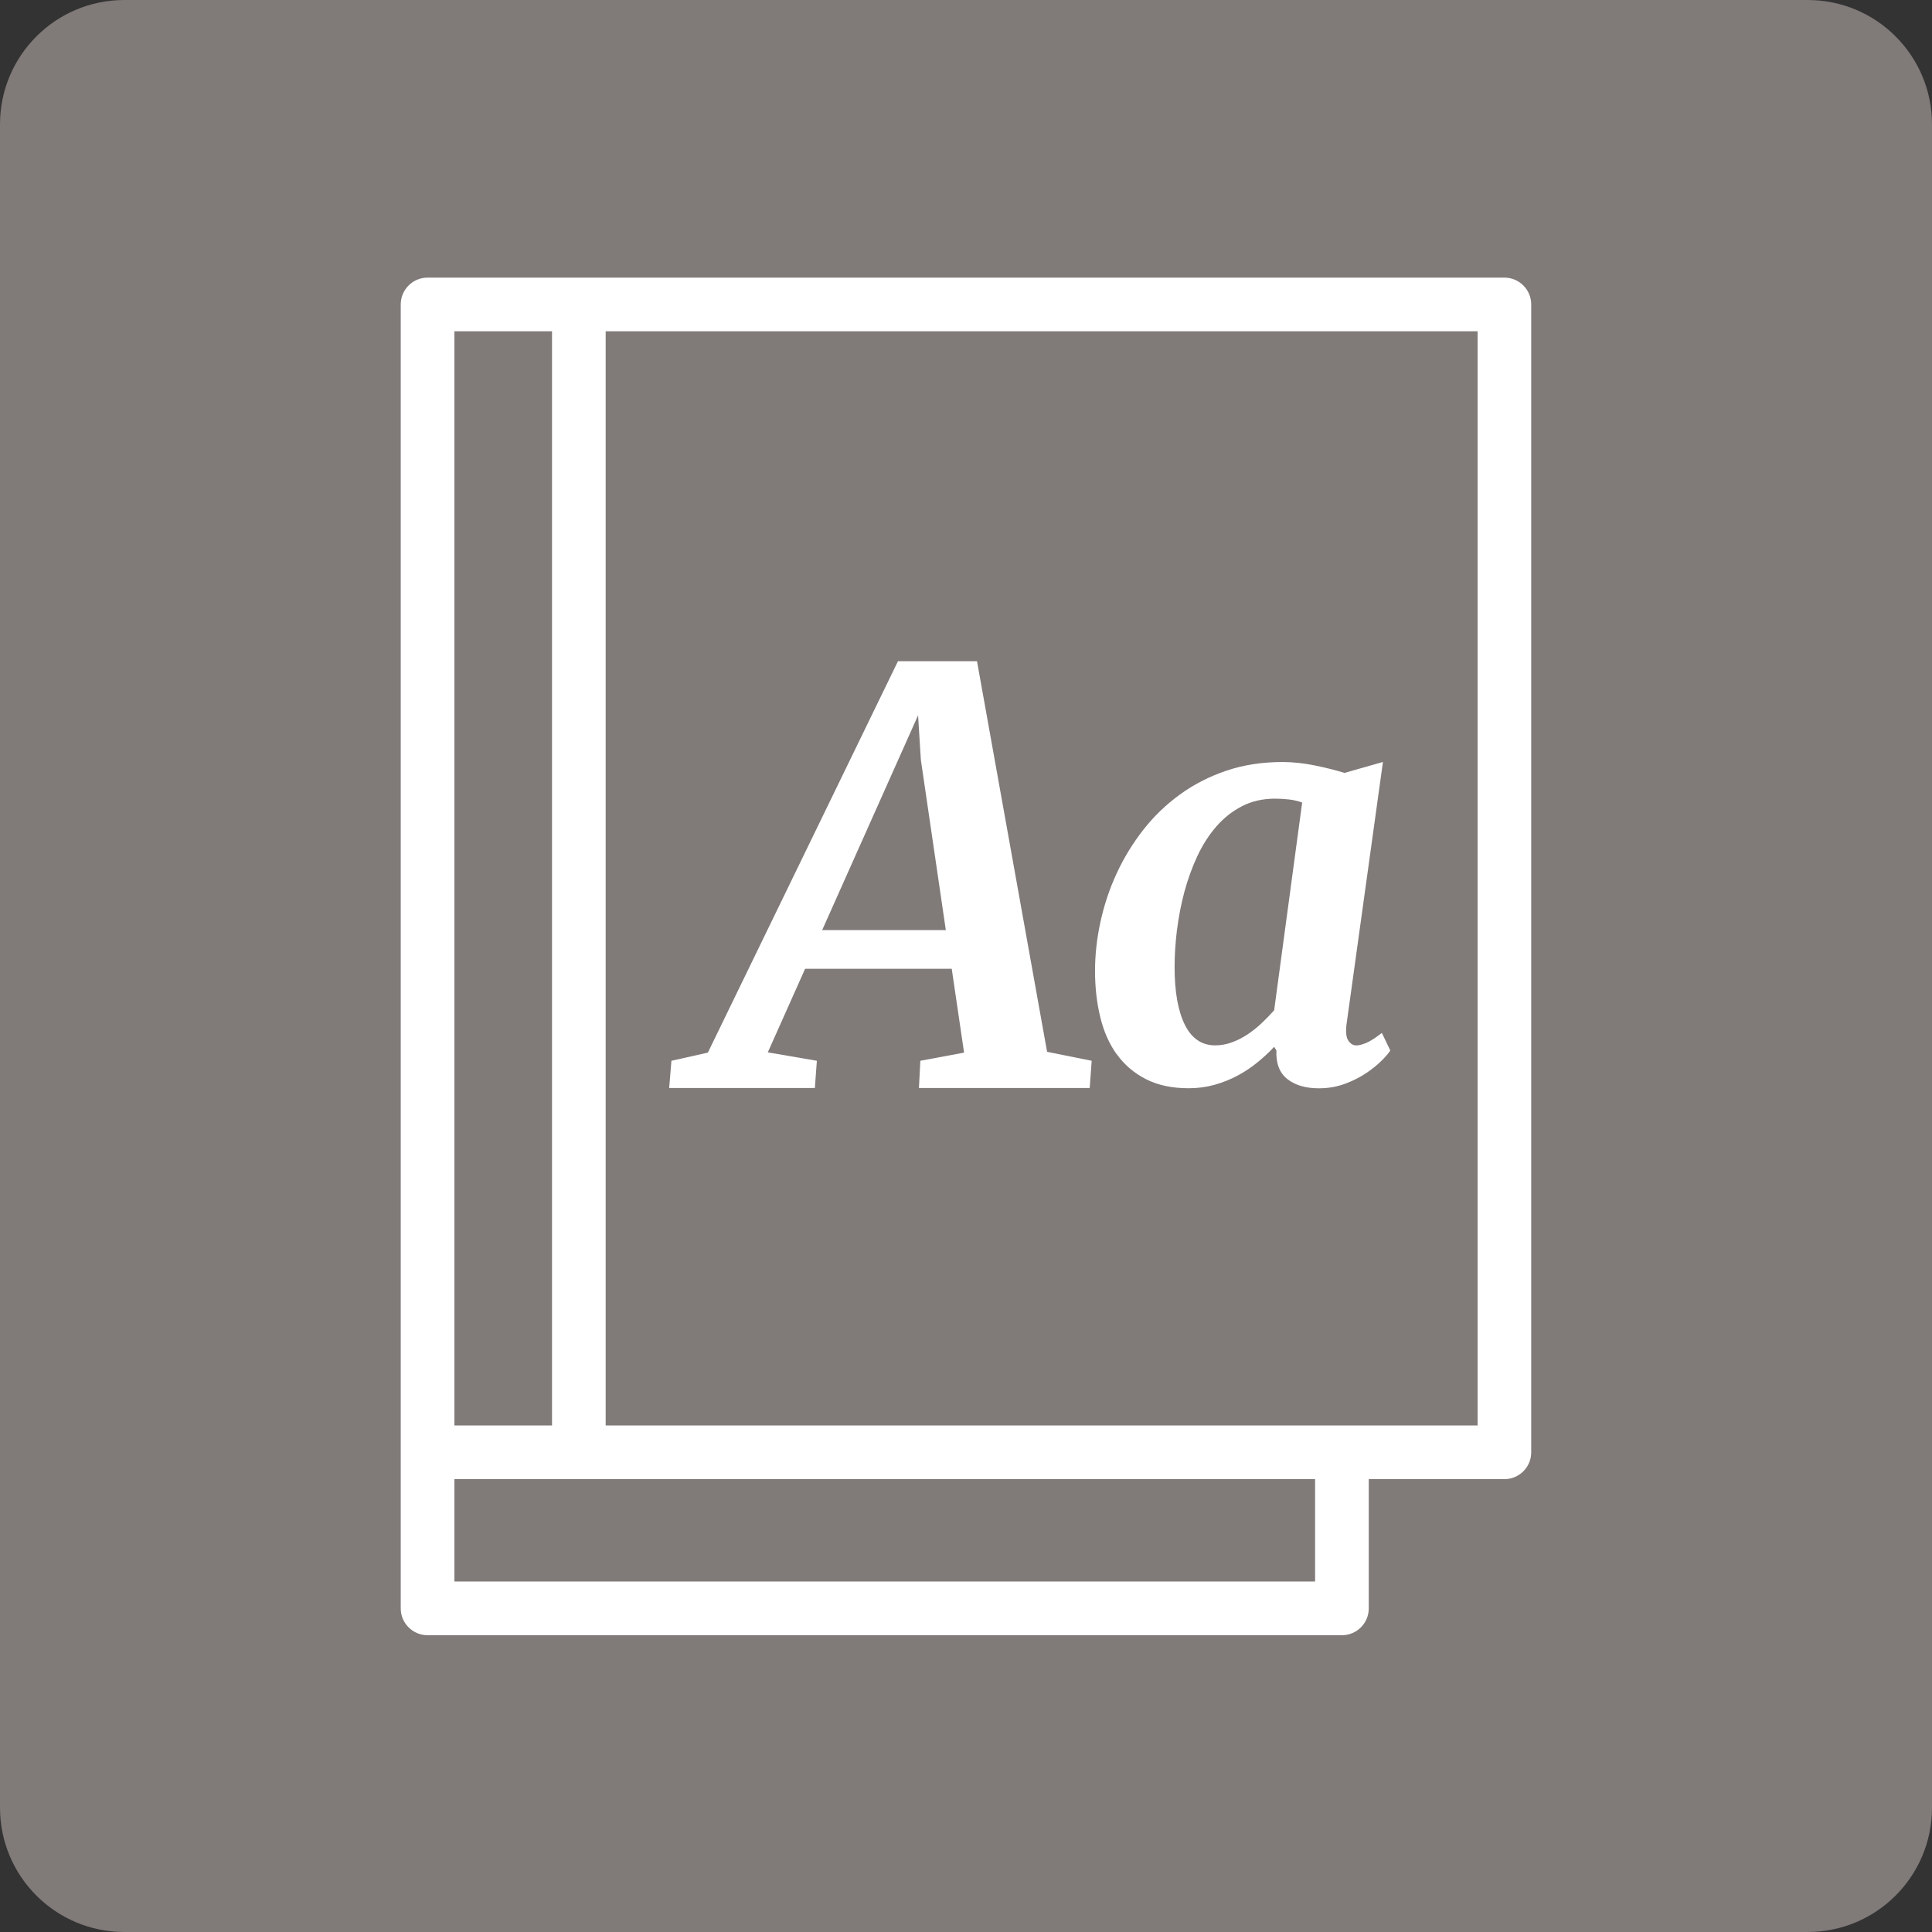 <?xml version="1.0" encoding="UTF-8"?>
<svg id="Layer_2" data-name="Layer 2" xmlns="http://www.w3.org/2000/svg" viewBox="0 0 360 360">
  <rect x="0" y="0" width="360" height="360" fill="#333333" stroke="none"/>
  <defs>
    <style>
      .cls-1 {
        fill: #807a79;
      }

      .cls-1, .cls-2 {
        stroke-width: 0px;
      }

      .cls-2 {
        fill: #fff;
      }
    </style>
  </defs>
  <g id="Layer_26" data-name="Layer 26">
    <path class="cls-1" d="M0,23.16v313.68c0,12.79,10.37,23.16,23.16,23.16h313.68c12.79,0,23.16-10.37,23.16-23.16V23.16c0-12.79-10.37-23.16-23.16-23.16H23.16C10.37,0,0,10.37,0,23.16Z"/>
    <path class="cls-2" d="M280.33,51.73H79.67c-2.76,0-5,2.24-5,5v242.97c0,2.76,2.24,5,5,5h170.38c2.76,0,5-2.24,5-5v-24.08h25.27c2.76,0,5-2.24,5-5V56.73c0-2.76-2.24-5-5-5ZM84.67,61.73h18.19v203.88h-18.19V61.73ZM245.06,294.69H84.67v-19.08h160.38v19.08ZM275.33,265.61H112.86V61.73h162.47v203.88Z"/>
    <path class="cls-2" d="M151.84,202.73l.37-5.07-9.14-1.57,6.95-15.57h27.32l2.3,15.62-8.15,1.52-.26,5.07h31.82l.37-5.07-8.31-1.67-13.06-72.78h-14.73l-35.42,72.93-6.79,1.52-.42,5.07h27.17ZM171.07,133.29l.52,8.31,4.65,31.71h-23.04l17.87-40.02Z"/>
    <path class="cls-2" d="M208.09,196.43c1.41,1.97,3.22,3.52,5.43,4.65,2.21,1.13,4.87,1.7,7.97,1.7,1.71,0,3.33-.22,4.86-.65,1.53-.44,2.96-1.01,4.28-1.72,1.32-.71,2.56-1.54,3.71-2.48s2.18-1.9,3.08-2.87l.42.68c-.1,2.4.57,4.18,2.04,5.33s3.41,1.72,5.85,1.72c1.78,0,3.42-.29,4.94-.86s2.85-1.25,4-2.04,2.11-1.57,2.87-2.35c.77-.78,1.27-1.38,1.52-1.8l-1.57-3.27c-1.22.94-2.19,1.57-2.93,1.87s-1.34.46-1.83.46c-.59,0-1.09-.3-1.49-.9-.4-.6-.51-1.6-.34-3l6.79-48.92-7.16,2.04c-1.57-.49-3.4-.95-5.49-1.38s-4.11-.65-6.06-.65c-3.8,0-7.29.54-10.47,1.62-3.19,1.08-6.08,2.56-8.67,4.45-2.6,1.89-4.88,4.09-6.84,6.61-1.97,2.52-3.61,5.22-4.94,8.1s-2.32,5.87-3,8.97c-.68,3.1-1.02,6.16-1.02,9.18s.32,5.91.97,8.58c.64,2.67,1.67,4.99,3.08,6.97ZM219.32,173.27c.3-2.42.76-4.79,1.38-7.11.63-2.32,1.43-4.53,2.4-6.62.98-2.1,2.16-3.94,3.55-5.54,1.39-1.6,3-2.86,4.81-3.79,1.81-.93,3.85-1.39,6.11-1.39.91,0,1.78.05,2.64.15.85.1,1.66.29,2.43.57l-5.22,38.71c-.73.83-1.51,1.63-2.35,2.42s-1.72,1.49-2.66,2.11c-.94.62-1.92,1.11-2.93,1.47-1.01.36-2.02.54-3.03.54-2.51,0-4.4-1.28-5.67-3.84-1.27-2.56-1.91-6.14-1.91-10.75,0-2.2.15-4.51.44-6.93Z"/>
  </g>
</svg>